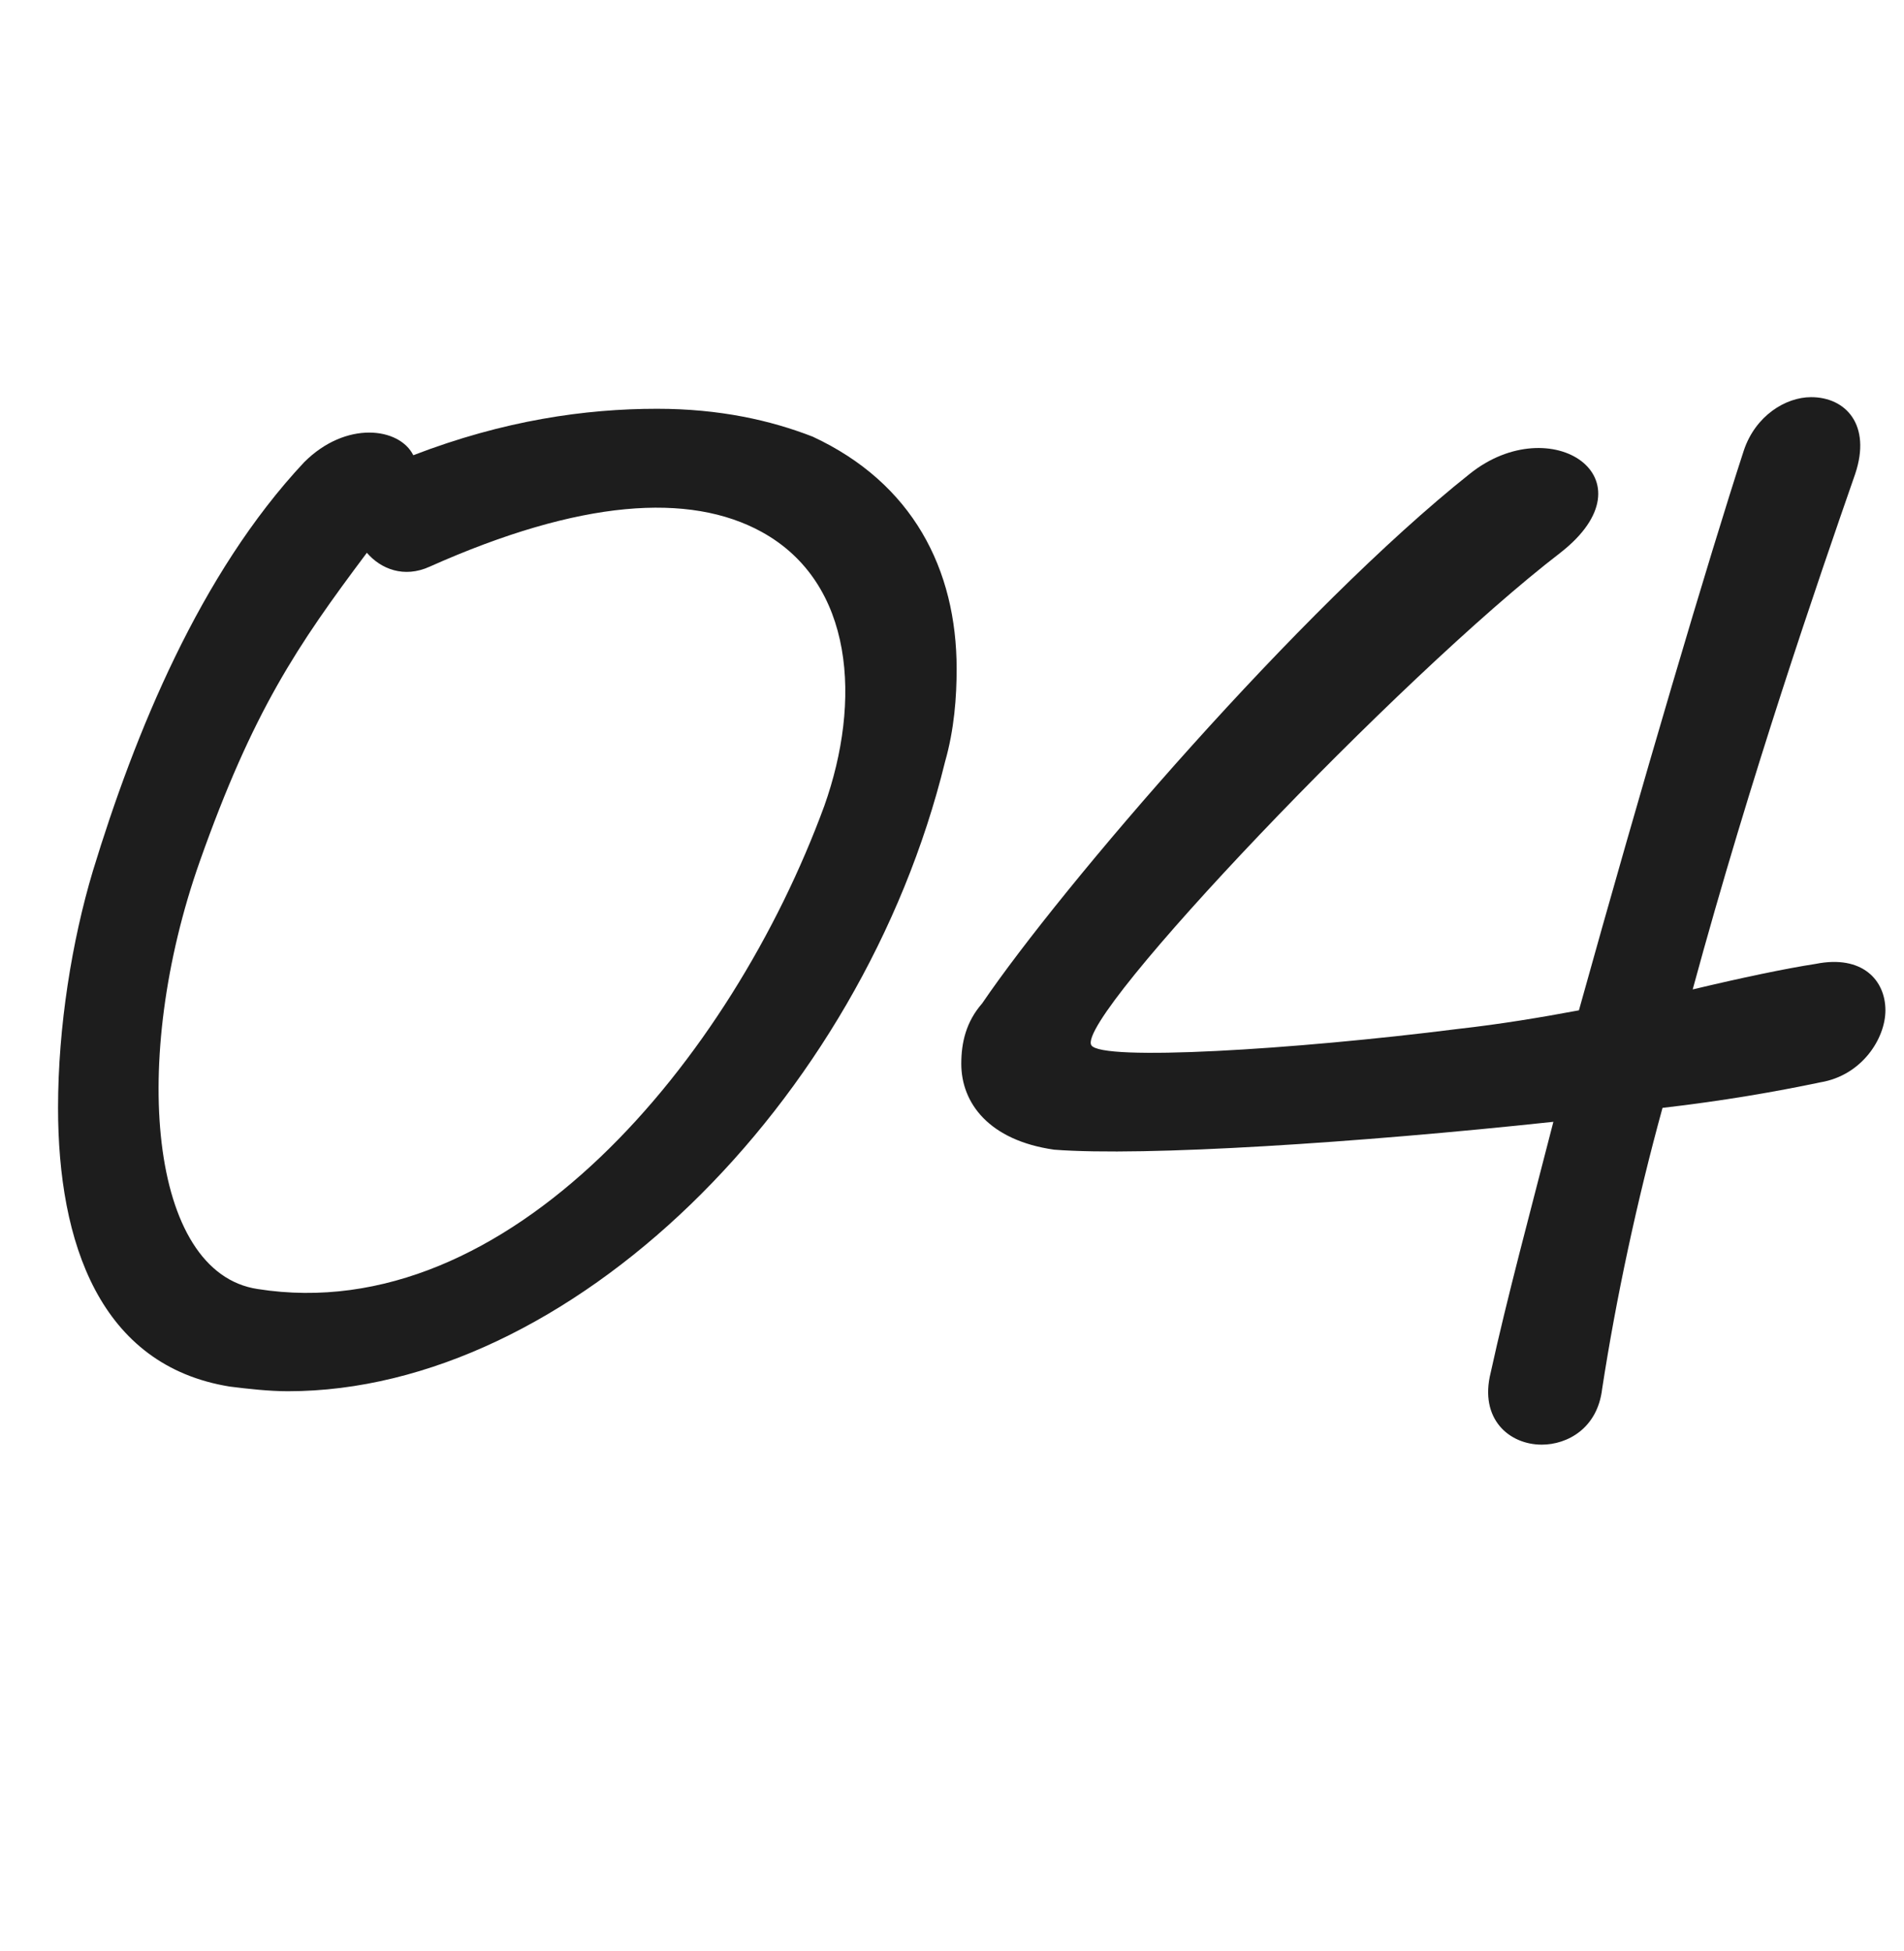 <?xml version="1.0" encoding="utf-8"?>
<!-- Generator: Adobe Illustrator 27.9.0, SVG Export Plug-In . SVG Version: 6.00 Build 0)  -->
<svg version="1.1" id="レイヤー_1" xmlns="http://www.w3.org/2000/svg" xmlns:xlink="http://www.w3.org/1999/xlink" x="0px"
	 y="0px" viewBox="0 0 82 84" style="enable-background:new 0 0 82 84;" xml:space="preserve">
<style type="text/css">
	.st0{enable-background:new    ;}
	.st1{fill:#1D1D1D;}
</style>
<g class="st0">
	<path class="st1" d="M2.5,47.7c0-3.5,0.6-7.2,1.5-10.2c1.8-5.9,4.6-12.8,9.1-17.6c1.8-1.8,4.1-1.5,4.7-0.3c3.9-1.5,7.4-2,10.5-2
		c2.7,0,4.9,0.5,6.7,1.2c4.3,2,6.2,5.7,6.2,10c0,1.2-0.1,2.6-0.5,4c-3.6,14.7-16.2,27.1-28.3,27.1c-0.8,0-1.7-0.1-2.5-0.2
		C4.3,58.8,2.5,53.5,2.5,47.7z M35.5,34.7c1.6-4.5,1.3-9.6-2.7-11.8c-3.1-1.7-7.8-1.4-14.3,1.5c-1.1,0.5-2.1,0.1-2.7-0.6
		c-3,4-4.9,6.8-7.2,13.3c-3,8.5-2.2,17.7,2.5,18.4C21.9,57.2,31.5,45.6,35.5,34.7z"/>
	<path class="st1" d="M41.4,45.8c0-0.9,0.2-1.8,0.9-2.6c3.4-5,13.7-17,21-22.8c3.5-2.8,8,0.2,3.9,3.4c-6.9,5.3-20.9,20-20.2,21.2
		c0.4,0.7,8.7,0.2,15.8-0.7c1.8-0.2,3.6-0.5,5.2-0.8c2.7-9.7,5.6-19.5,7.1-24.1c0.5-1.5,1.8-2.3,2.9-2.3c1.5,0,2.6,1.2,1.9,3.3
		c-1.6,4.6-4.5,13-7,22.2c2.1-0.5,4-0.9,5.3-1.1c2-0.4,3,0.7,3,2c0,1.2-1,2.8-2.8,3.1c-1.9,0.4-4.2,0.8-6.8,1.1
		c-1.1,4-2,8.2-2.6,12.1c-0.2,1.7-1.5,2.4-2.6,2.4c-1.4,0-2.7-1.1-2.2-3.1c0.7-3.2,1.7-6.9,2.7-10.8c-8.4,0.9-17.6,1.5-21.5,1.2
		C42.6,49.1,41.4,47.5,41.4,45.8z"/>
</g>
</svg>
